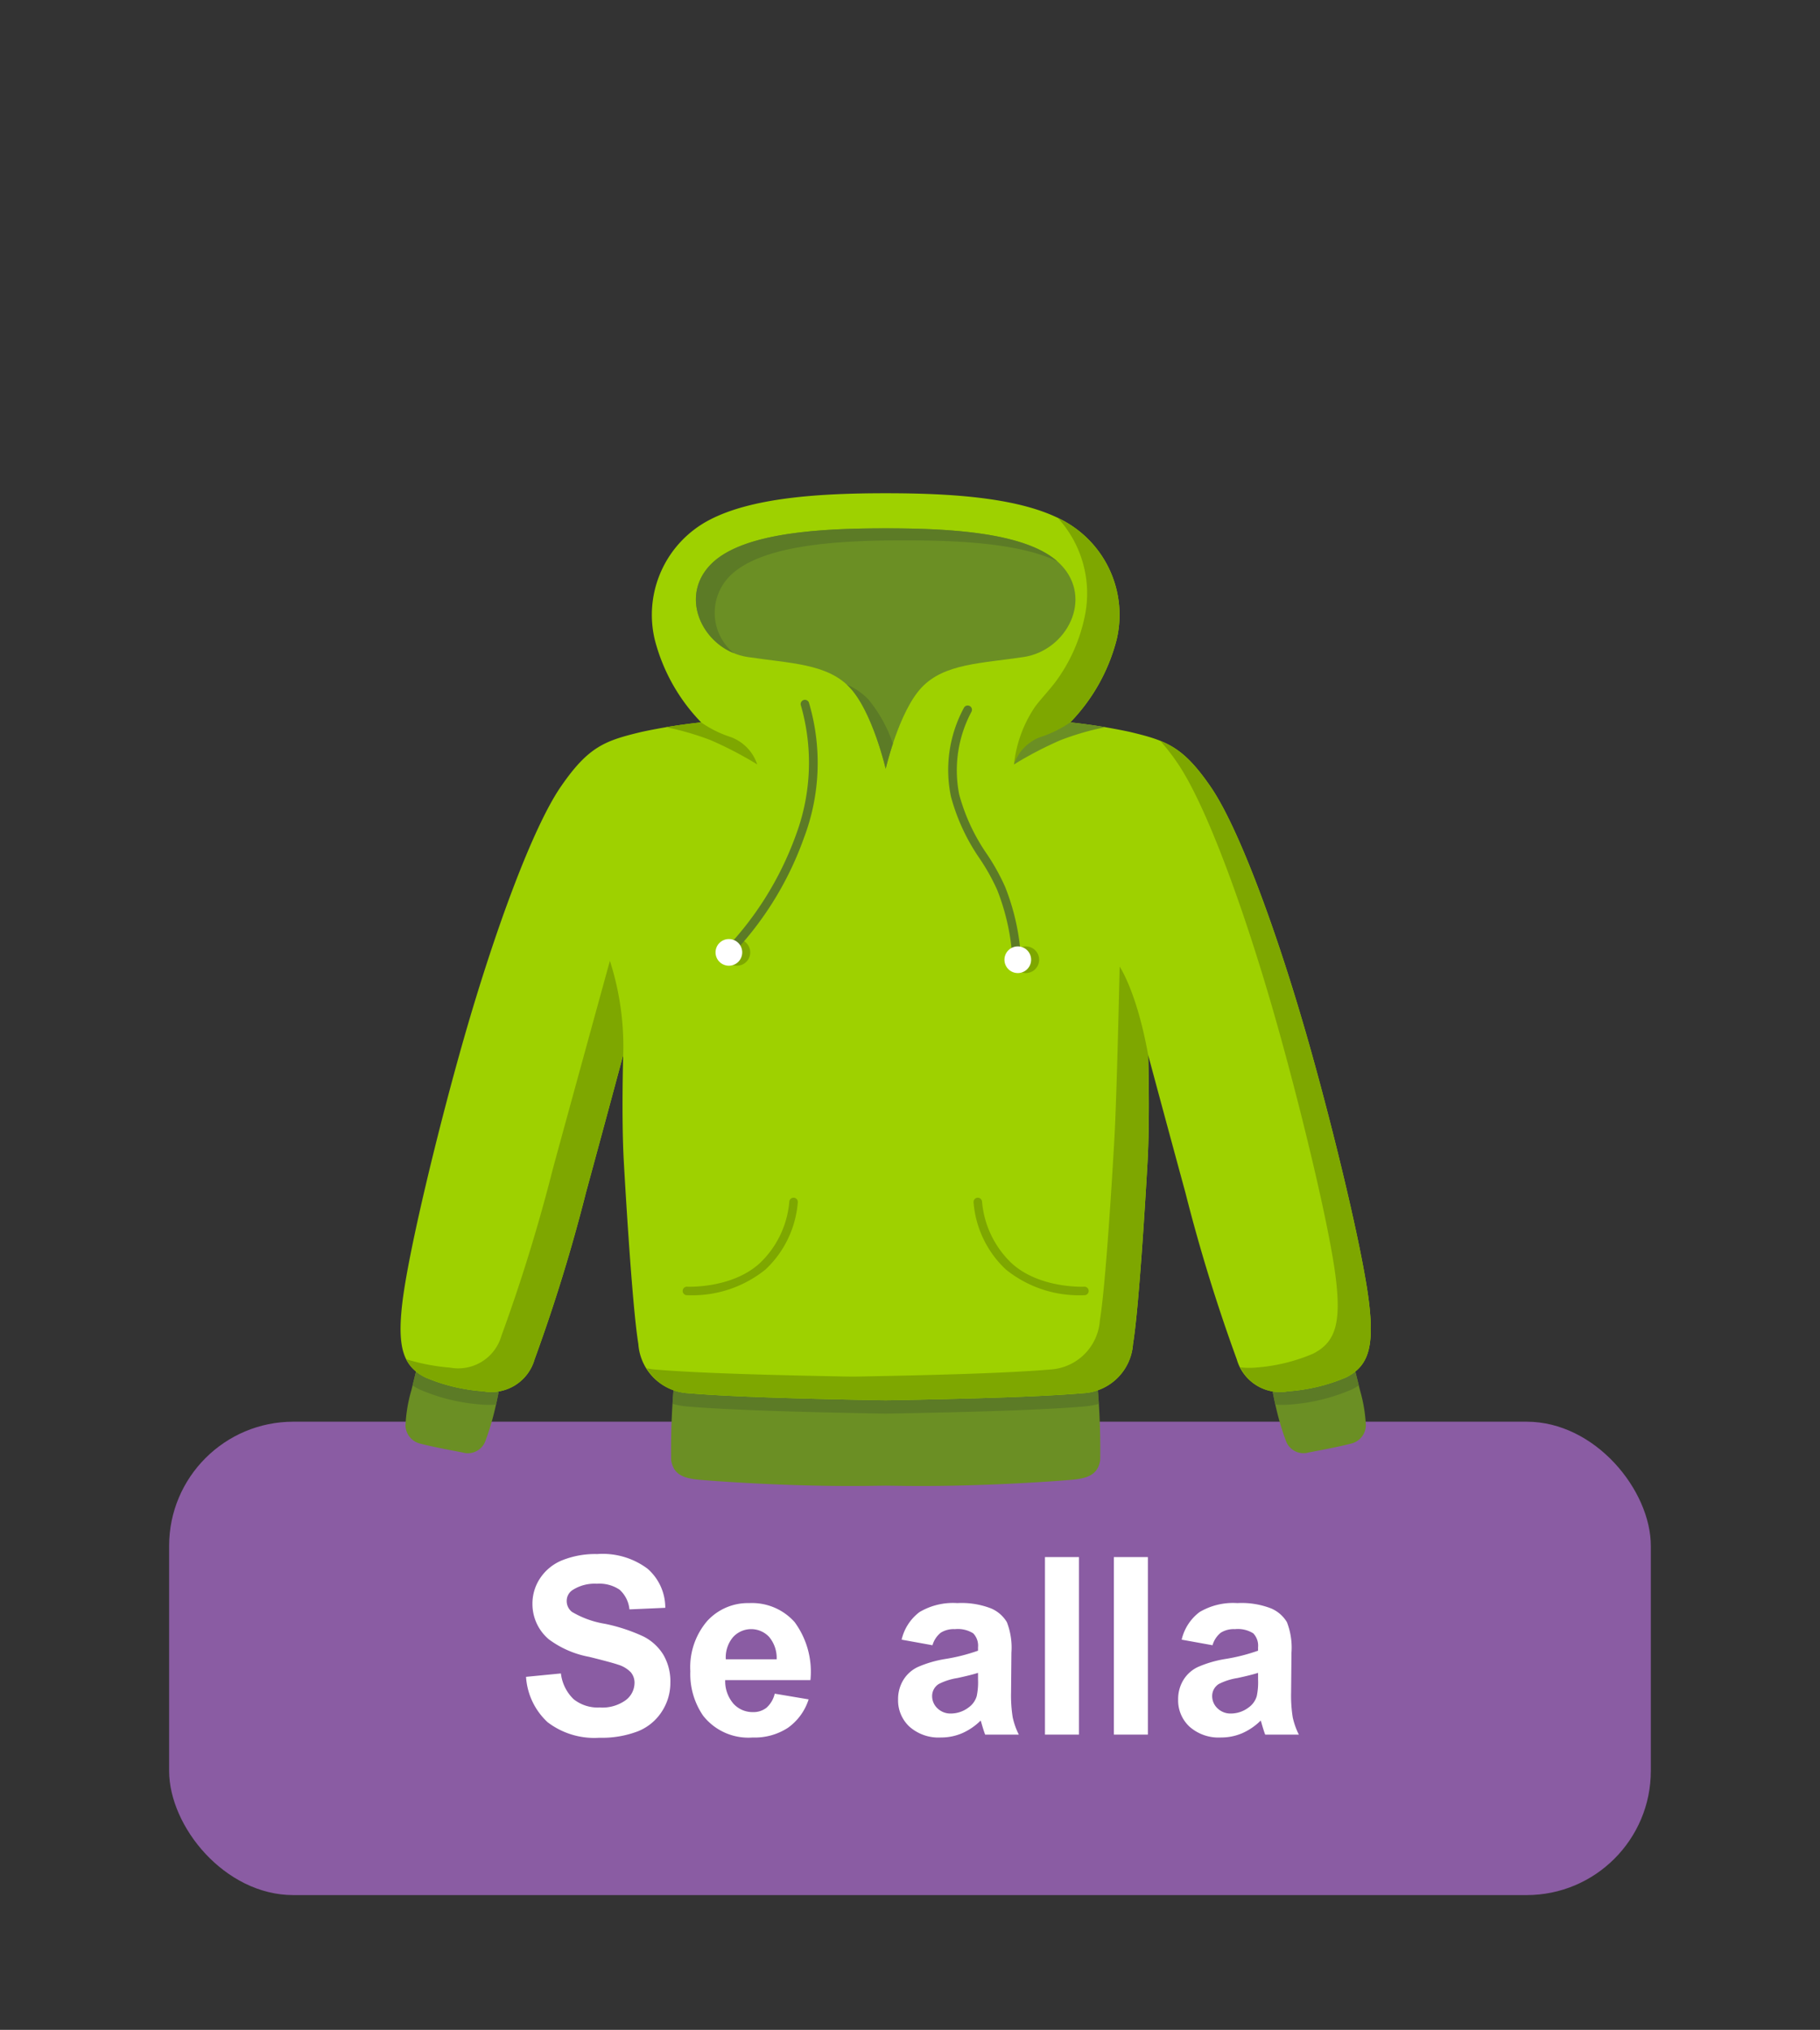 <svg xmlns="http://www.w3.org/2000/svg" xmlns:xlink="http://www.w3.org/1999/xlink" viewBox="0 0 139 155">
  <rect x="0" y="0" width="139" height="155" fill="#333333" stroke="none"/>
  <defs>
    <symbol id="button" data-name="button" viewBox="0 0 59.024 14.027">
      <g>
        <path d="M0,9.376l2.664-.259a3.247,3.247,0,0,0,.975,1.97,2.951,2.951,0,0,0,1.984.629,3.048,3.048,0,0,0,1.993-.56,1.664,1.664,0,0,0,.67-1.308,1.236,1.236,0,0,0-.282-.818,2.252,2.252,0,0,0-.985-.587q-.481-.167-2.192-.592A7.428,7.428,0,0,1,1.739,6.51,3.527,3.527,0,0,1,.49,3.782a3.484,3.484,0,0,1,.587-1.938A3.67,3.67,0,0,1,2.77.472,6.781,6.781,0,0,1,5.438,0,5.723,5.723,0,0,1,9.28,1.119a3.947,3.947,0,0,1,1.355,2.986l-2.737.12a2.328,2.328,0,0,0-.753-1.503A2.763,2.763,0,0,0,5.41,2.266a3.123,3.123,0,0,0-1.868.49.985.985,0,0,0-.435.841,1.04,1.04,0,0,0,.407.823,7.19,7.19,0,0,0,2.515.906,13.278,13.278,0,0,1,2.955.976A3.808,3.808,0,0,1,10.482,7.68a4.029,4.029,0,0,1,.541,2.159,3.993,3.993,0,0,1-.647,2.182,3.88,3.88,0,0,1-1.831,1.513,7.692,7.692,0,0,1-2.95.494A5.869,5.869,0,0,1,1.646,12.839,5.168,5.168,0,0,1,0,9.376Z" style="fill: #fff"/>
        <path d="M18.994,10.661l2.589.436a4.243,4.243,0,0,1-1.577,2.168,4.633,4.633,0,0,1-2.695.744A4.393,4.393,0,0,1,13.519,12.335a5.623,5.623,0,0,1-.971-3.384A5.424,5.424,0,0,1,13.824,5.127a4.206,4.206,0,0,1,3.228-1.382A4.36,4.36,0,0,1,20.51,5.192,6.404,6.404,0,0,1,21.721,9.626h-6.51a2.63,2.63,0,0,0,.629,1.799,1.965,1.965,0,0,0,1.498.643,1.592,1.592,0,0,0,1.026-.333A2.055,2.055,0,0,0,18.994,10.661Zm.148-2.626A2.503,2.503,0,0,0,18.559,6.32a1.876,1.876,0,0,0-2.756.032,2.397,2.397,0,0,0-.545,1.683Z" style="fill: #fff"/>
        <path d="M31.043,6.963l-2.358-.426a3.675,3.675,0,0,1,1.368-2.108,5.012,5.012,0,0,1,2.885-.684,6.218,6.218,0,0,1,2.589.411,2.585,2.585,0,0,1,1.197,1.045,5.355,5.355,0,0,1,.347,2.326L37.044,10.56a10.553,10.553,0,0,0,.125,1.91,5.566,5.566,0,0,0,.467,1.317H35.065q-.102-.259-.25-.768-.065-.232-.093-.305a4.682,4.682,0,0,1-1.424.971,4.077,4.077,0,0,1-1.618.323,3.35,3.35,0,0,1-2.391-.822,2.736,2.736,0,0,1-.874-2.081,2.793,2.793,0,0,1,.398-1.484,2.588,2.588,0,0,1,1.114-.998,8.704,8.704,0,0,1,2.066-.606A14.111,14.111,0,0,0,34.52,7.379V7.12a1.347,1.347,0,0,0-.37-1.068,2.216,2.216,0,0,0-1.397-.318,1.859,1.859,0,0,0-1.081.273A1.891,1.891,0,0,0,31.043,6.963ZM34.52,9.071q-.499.165-1.581.398a4.745,4.745,0,0,0-1.415.453,1.083,1.083,0,0,0-.509.915,1.274,1.274,0,0,0,.407.943,1.419,1.419,0,0,0,1.036.397,2.247,2.247,0,0,0,1.341-.462,1.627,1.627,0,0,0,.62-.86,5.117,5.117,0,0,0,.102-1.267Z" style="fill: #fff"/>
        <path d="M52.431,6.963l-2.358-.426a3.675,3.675,0,0,1,1.368-2.108,5.012,5.012,0,0,1,2.885-.684,6.218,6.218,0,0,1,2.589.411,2.585,2.585,0,0,1,1.197,1.045A5.357,5.357,0,0,1,58.46,7.527L58.432,10.56a10.565,10.565,0,0,0,.124,1.91,5.567,5.567,0,0,0,.467,1.317H56.453q-.102-.259-.249-.768-.065-.232-.093-.305a4.681,4.681,0,0,1-1.424.971,4.077,4.077,0,0,1-1.618.323,3.35,3.35,0,0,1-2.391-.822,2.736,2.736,0,0,1-.874-2.081,2.794,2.794,0,0,1,.398-1.484,2.589,2.589,0,0,1,1.114-.998,8.702,8.702,0,0,1,2.066-.606,14.111,14.111,0,0,0,2.525-.638V7.12a1.347,1.347,0,0,0-.37-1.068,2.216,2.216,0,0,0-1.397-.318,1.859,1.859,0,0,0-1.081.273A1.891,1.891,0,0,0,52.431,6.963Zm3.477,2.108q-.499.165-1.581.398a4.745,4.745,0,0,0-1.415.453,1.083,1.083,0,0,0-.509.915,1.274,1.274,0,0,0,.407.943,1.419,1.419,0,0,0,1.036.397,2.247,2.247,0,0,0,1.341-.462,1.626,1.626,0,0,0,.62-.86,5.122,5.122,0,0,0,.102-1.267Z" style="fill: #fff"/>
        <path d="M39.633,13.787V.231h2.598V13.787Z" style="fill: #fff"/>
        <path d="M44.895,13.787V.231h2.598V13.787Z" style="fill: #fff"/>
      </g>
    </symbol>
  </defs>
  <g id="Laag_1" data-name="Laag 1">
    <rect x="12.916" y="108.562" width="113.164" height="36.149" rx="9.488" style="fill: #8a5ca3"/>
    <g>
      <path d="M32.037,103.601s-.268,1.166-.626,2.584a11.402,11.402,0,0,0-.443,2.674,1.464,1.464,0,0,0,1.171,1.387c.846.224,2.263.491,3.2.669a1.425,1.425,0,0,0,1.731-.876,19.847,19.847,0,0,0,.741-2.47c.313-1.326.556-2.88.556-2.88Z" style="fill: #6b8f24"/>
      <path d="M103.248,103.601s.268,1.166.626,2.583a11.414,11.414,0,0,1,.443,2.674,1.464,1.464,0,0,1-1.172,1.386c-.846.224-2.263.491-3.2.669a1.425,1.425,0,0,1-1.731-.877,19.826,19.826,0,0,1-.741-2.47c-.313-1.326-.556-2.88-.556-2.88Z" style="fill: #6b8f24"/>
      <path d="M83.737,104.939l-16.095.213h0l-16.094-.213a55.638,55.638,0,0,0-.289,6.553c.193,1.349,1.352,1.444,2.602,1.542,2.458.193,7.421.482,12.143.434.466-.005,1.022-.012,1.638-.021.617.009,1.173.016,1.639.021,4.722.048,9.685-.241,12.143-.434,1.25-.098,2.41-.193,2.602-1.542A55.632,55.632,0,0,0,83.737,104.939Z" style="fill: #6b8f24"/>
      <g>
        <path d="M31.509,105.793a5.298,5.298,0,0,0,.505.294,14.453,14.453,0,0,0,4.812,1.169c.19.013.376.02.554.02.172,0,.34-.007.503-.02.278-1.246.485-2.569.485-2.569l-6.33-1.086S31.817,104.559,31.509,105.793Z" style="fill: #5c7b26"/>
        <path d="M83.919,107.199c-.088-1.248-.182-2.261-.182-2.261l-16.095.213-16.094-.213s-.094,1.013-.182,2.26a5.835,5.835,0,0,0,1.107.201c3.494.298,9.52.442,14.379.534.265.005.524.009.779.011h.022c.256-.003.515-.006.779-.011,4.858-.092,10.882-.235,14.379-.534A5.838,5.838,0,0,0,83.919,107.199Z" style="fill: #5c7b26"/>
        <path d="M96.918,104.687s.207,1.323.485,2.569c.163.013.33.02.503.02h0c.177,0,.363-.007.553-.02a14.453,14.453,0,0,0,4.812-1.169,5.288,5.288,0,0,0,.505-.294c-.307-1.234-.528-2.192-.528-2.192Z" style="fill: #5c7b26"/>
        <path d="M104.554,99.445c-.482-4-2.767-13.395-4.674-20.07-2.409-8.433-5.301-16.215-7.421-19.299s-3.373-3.518-6.192-4.192a44.255,44.255,0,0,0-4.529-.723,14.105,14.105,0,0,0,3.542-6.312,8.174,8.174,0,0,0-4.192-9.156c-3.221-1.679-8.278-2.029-13.444-2.028-5.166-.001-10.223.349-13.444,2.028a8.174,8.174,0,0,0-4.192,9.156,14.104,14.104,0,0,0,3.542,6.312,44.26,44.26,0,0,0-4.53.723c-2.819.675-4.072,1.108-6.192,4.192s-5.011,10.866-7.421,19.299c-1.907,6.675-4.192,16.07-4.674,20.07-.432,3.586.127,4.907,1.747,5.734a13.681,13.681,0,0,0,4.421,1.06,3.431,3.431,0,0,0,3.927-2.433A130.951,130.951,0,0,0,44.754,91.061c1.661-6.092,2.843-10.505,2.843-10.505s-.145,4.77.048,8.192c.177,3.136.675,11.276,1.108,13.878a4.036,4.036,0,0,0,3.807,3.759c3.405.291,9.204.434,14.312.53.262.005.518.008.771.011.253-.003.509-.006.771-.011,5.108-.096,10.907-.24,14.312-.53a4.036,4.036,0,0,0,3.807-3.759c.433-2.602.931-10.741,1.108-13.878.193-3.421.048-8.192.048-8.192S88.87,84.969,90.531,91.061a131.024,131.024,0,0,0,3.927,12.745,3.431,3.431,0,0,0,3.927,2.433,13.68,13.68,0,0,0,4.421-1.06C104.427,104.353,104.986,103.032,104.554,99.445Z" style="fill: #9ed100"/>
        <g>
          <path d="M42.224,89.254A130.979,130.979,0,0,1,38.297,102a3.431,3.431,0,0,1-3.927,2.433,15.729,15.729,0,0,1-3.353-.643,3.087,3.087,0,0,0,1.462,1.389,13.681,13.681,0,0,0,4.421,1.06,3.431,3.431,0,0,0,3.927-2.433A130.951,130.951,0,0,0,44.754,91.061c1.661-6.092,2.843-10.505,2.843-10.505A21.333,21.333,0,0,0,46.58,73.371S43.885,83.162,42.224,89.254Z" style="fill: #7ea700"/>
          <path d="M81.737,55.161a14.105,14.105,0,0,0,3.542-6.312,8.174,8.174,0,0,0-4.192-9.156q-.151-.079-.307-.153h0a8.536,8.536,0,0,1,2.071,7.502,12.645,12.645,0,0,1-2.281,5.083c-.596.772-1.319,1.513-1.641,2.026a9.662,9.662,0,0,0-1.486,4.221,47.74,47.74,0,0,1,4.45-3.193C81.794,55.167,81.737,55.161,81.737,55.161Z" style="fill: #7ea700"/>
          <path d="M85.11,86.941c-.177,3.136-.675,11.276-1.108,13.878a4.036,4.036,0,0,1-3.807,3.759c-3.405.291-9.204.434-14.312.53-.262.005-.518.009-.771.011-.253-.003-.509-.006-.771-.011-5.108-.097-10.907-.24-14.312-.53a4.938,4.938,0,0,1-.639-.097,3.921,3.921,0,0,0,3.169,1.904c3.405.291,9.204.434,14.312.53.262.005.518.008.771.011.253-.003.509-.006.771-.011,5.108-.096,10.907-.24,14.312-.53a4.036,4.036,0,0,0,3.807-3.759c.433-2.602.931-10.741,1.108-13.878.184-3.258.061-7.739.049-8.16-.001-.015-.001-.027-.001-.032-.869-4.841-2.176-6.744-2.176-6.744S85.303,83.52,85.11,86.941Z" style="fill: #7ea700"/>
          <path d="M104.554,99.445c-.482-4-2.767-13.395-4.674-20.07-2.409-8.433-5.301-16.215-7.421-19.299C91.031,58,89.996,57.126,88.612,56.57a16.132,16.132,0,0,1,1.317,1.7c2.12,3.084,5.012,10.866,7.421,19.299,1.907,6.675,4.192,16.07,4.674,20.07.432,3.586-.127,4.907-1.747,5.734a13.68,13.68,0,0,1-4.421,1.06,5.677,5.677,0,0,1-1.124-.023,3.365,3.365,0,0,0,3.654,1.83,13.68,13.68,0,0,0,4.421-1.06C104.427,104.353,104.986,103.032,104.554,99.445Z" style="fill: #7ea700"/>
        </g>
        <path d="M81.737,55.161a8.75,8.75,0,0,1-2.272,1.121,3.343,3.343,0,0,0-2.021,2.089,28.608,28.608,0,0,1,3.55-1.851,20.732,20.732,0,0,1,3.438-.994C83.03,55.298,81.737,55.161,81.737,55.161Z" style="fill: #6b8f24"/>
        <path d="M55.81,56.283a8.514,8.514,0,0,1-2.262-1.121s-1.29.137-2.69.365a21.385,21.385,0,0,1,3.423.994,28.617,28.617,0,0,1,3.55,1.851A3.343,3.343,0,0,0,55.81,56.283Z" style="fill: #7ea700"/>
        <path d="M52.729,98.909c-.161,0-.261-.005-.283-.006a.325.325,0,0,1,.035-.65c.034.002,3.411.158,5.545-1.794a7.324,7.324,0,0,0,2.256-4.686.325.325,0,1,1,.65.022,7.886,7.886,0,0,1-2.467,5.144A8.89,8.89,0,0,1,52.729,98.909Z" style="fill: #7ea700"/>
        <path d="M82.556,98.909a8.889,8.889,0,0,1-5.736-1.97,7.885,7.885,0,0,1-2.467-5.144.325.325,0,1,1,.65-.022,7.359,7.359,0,0,0,2.256,4.686c2.134,1.952,5.511,1.796,5.545,1.794a.325.325,0,0,1,.035.65C82.817,98.904,82.717,98.909,82.556,98.909Z" style="fill: #7ea700"/>
      </g>
      <circle cx="56.279" cy="72.725" r="1.019" style="fill: #7ea700"/>
      <circle cx="78.344" cy="73.286" r="1.019" style="fill: #7ea700"/>
      <path d="M55.307,73.364a.325.325,0,0,1-.221-.564,24.84,24.84,0,0,0,5.697-9.026,15.808,15.808,0,0,0,.387-9.898.325.325,0,0,1,.61-.225,16.155,16.155,0,0,1-.384,10.341,25.019,25.019,0,0,1-5.868,9.286A.325.325,0,0,1,55.307,73.364Z" style="fill: #5c7b26"/>
      <path d="M77.665,73.846a.325.325,0,0,1-.325-.32,17.131,17.131,0,0,0-1.179-5.565,15.933,15.933,0,0,0-1.319-2.37,15.303,15.303,0,0,1-2.214-4.758,9.968,9.968,0,0,1,.997-6.797.325.325,0,0,1,.564.325,9.478,9.478,0,0,0-.931,6.31,14.765,14.765,0,0,0,2.133,4.572,16.44,16.44,0,0,1,1.369,2.466,17.47,17.47,0,0,1,1.23,5.807.326.326,0,0,1-.32.331Z" style="fill: #5c7b26"/>
      <path d="M81.014,43.113c-2.398-2.474-8.492-2.769-13.372-2.769s-10.974.295-13.372,2.769c-2.53,2.61-.434,6.561,2.819,7.055s6.072.494,7.806,2.328,2.747,6.208,2.747,6.208,1.012-4.374,2.747-6.208,4.553-1.834,7.806-2.328S83.544,45.723,81.014,43.113Z" style="fill: #6b8f24"/>
      <g>
        <path d="M55.697,44.03c2.398-2.474,8.492-2.769,13.372-2.769,3.972,0,8.749.196,11.682,1.603-2.556-2.245-8.398-2.52-13.108-2.52-4.879,0-10.974.295-13.372,2.769-2.243,2.315-.849,5.683,1.764,6.761A3.992,3.992,0,0,1,55.697,44.03Z" style="fill: #5c7b26"/>
        <path d="M66.323,53.413a5.012,5.012,0,0,0-1.655-1.141c.078.072.155.145.229.224,1.735,1.834,2.747,6.208,2.747,6.208s.192-.829.551-1.915A10.636,10.636,0,0,0,66.323,53.413Z" style="fill: #5c7b26"/>
      </g>
      <circle cx="55.667" cy="72.725" r="1.019" style="fill: #fff"/>
      <circle cx="77.732" cy="73.286" r="1.019" style="fill: #fff"/>
    </g>
    <use width="59.024" height="14.027" transform="translate(40.175 118.669)" xlink:href="#button"/>
  </g>
</svg>
